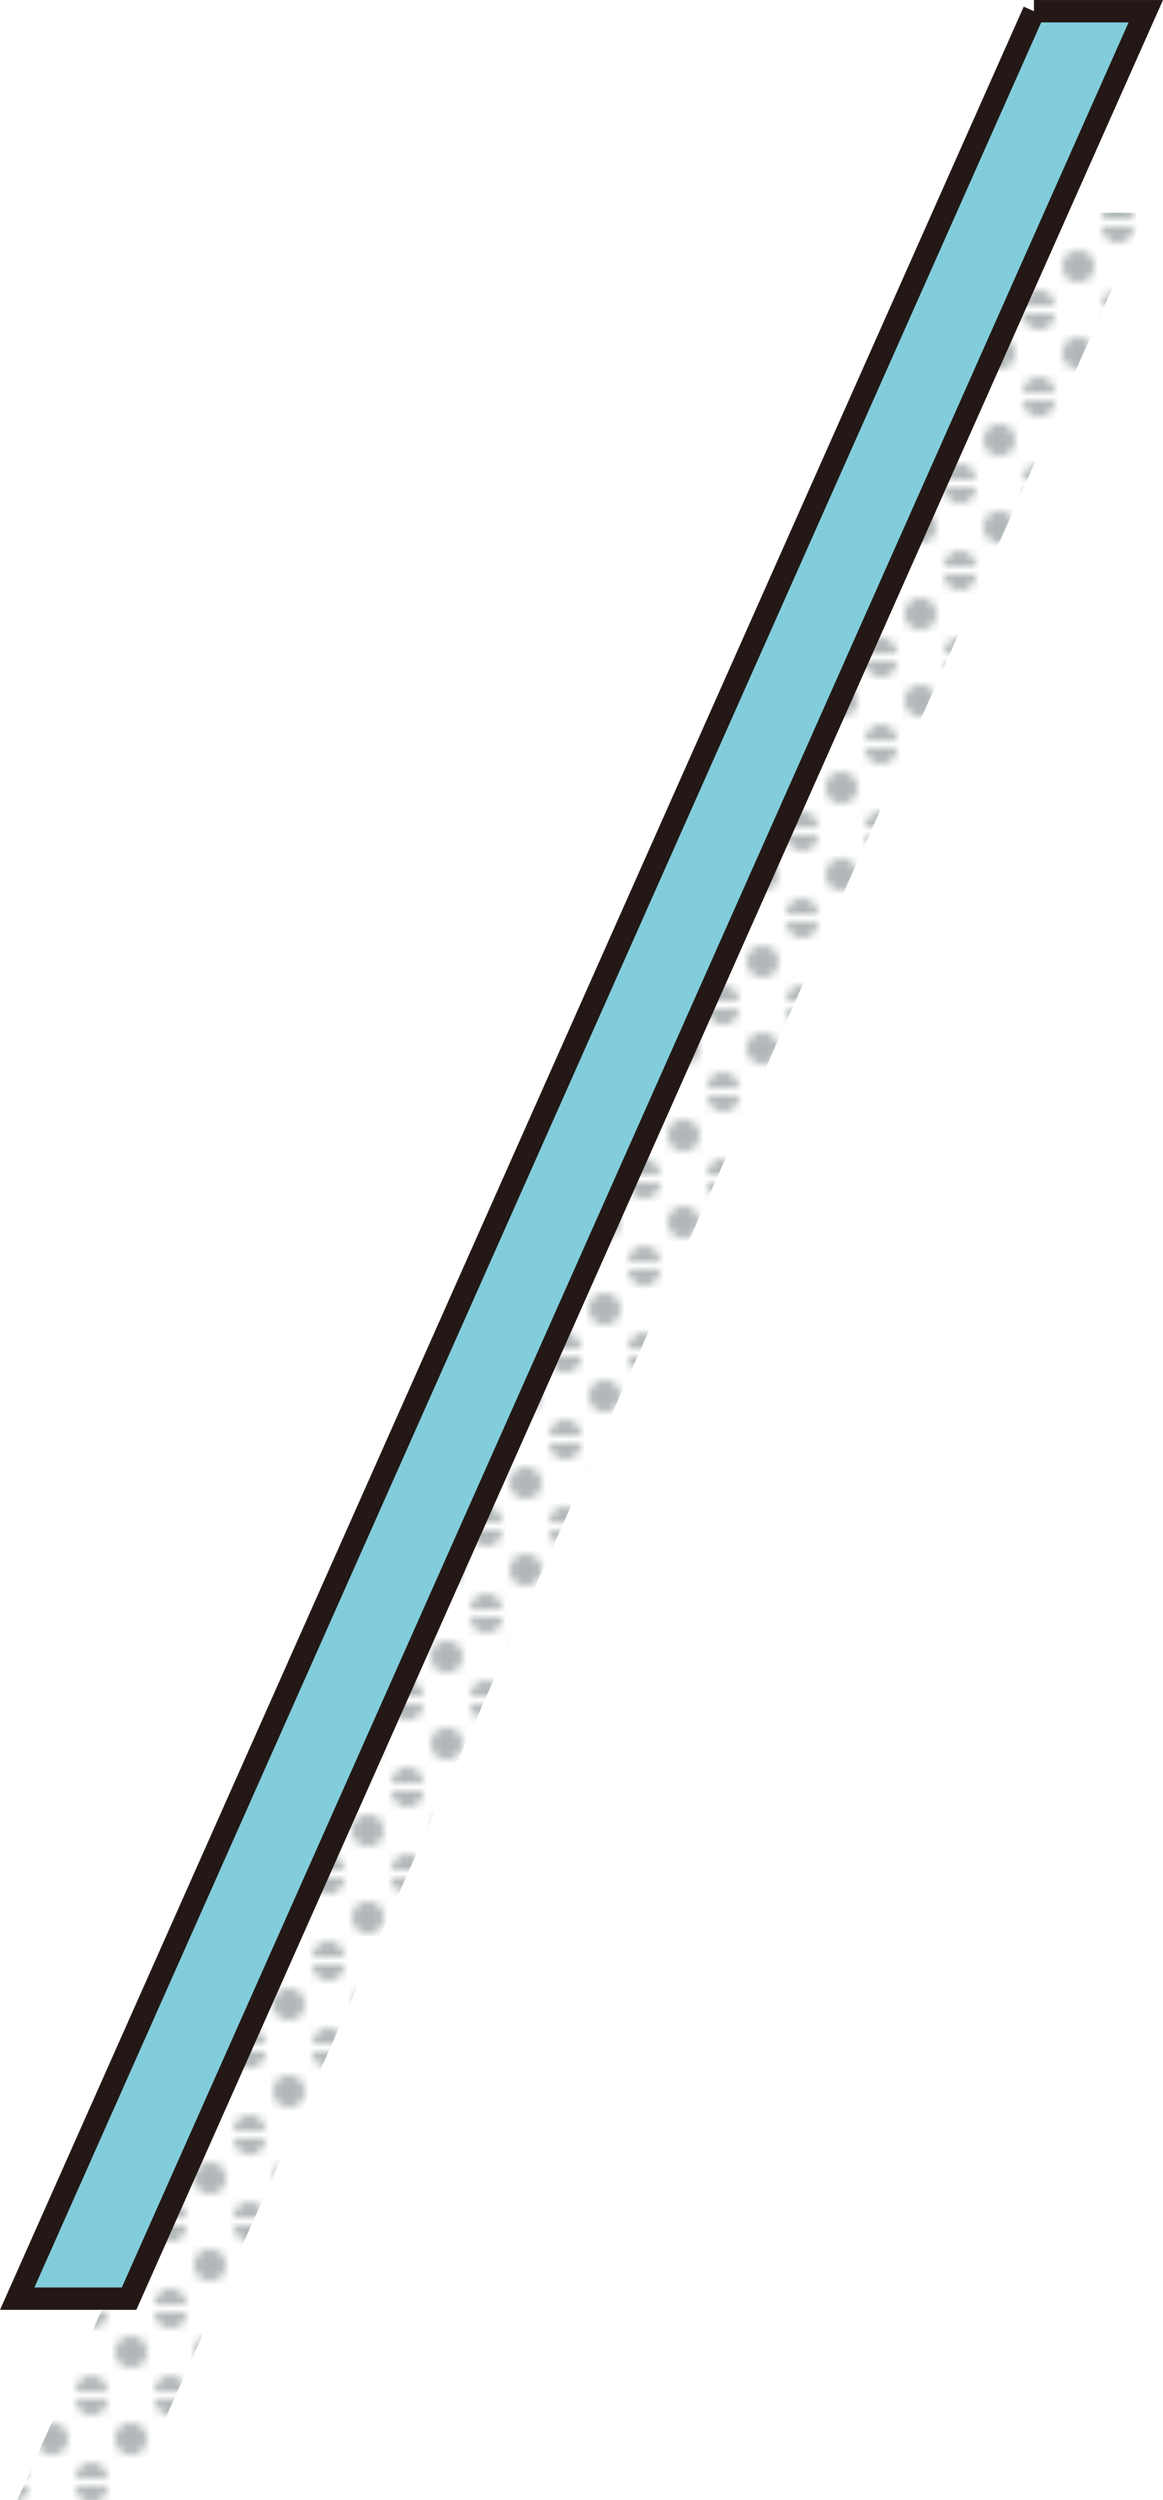 <svg id="b" data-name="レイヤー 2" xmlns="http://www.w3.org/2000/svg" viewBox="0 0 147.32 316.47"><defs><pattern id="d" data-name="新規パターンスウォッチ 3" x="0" y="0" width="10" height="10.01" patternTransform="translate(761.6 3350.69)" patternUnits="userSpaceOnUse"><path class="e" d="M0 0h10v10.01H0z"/><path class="f" d="M2 .01V0H0v2.01a2 2 0 002-2z"/><circle class="f" cx="5" cy="5.01" r="2"/><path class="f" d="M10 8.01c-1.1 0-2 .9-2 2h2v-2zM10 0H8v.01c0 1.1.9 2 2 2V0zM0 8.01v2h2c0-1.1-.9-2-2-2z"/><path class="e" d="M0 0h10v10.01H0z"/></pattern><style>.e,.f{fill:none;stroke-width:0}.f{fill:#b1b7b8}</style></defs><g id="c" data-name="DATA"><path fill="url(#d)" stroke-width="0" d="M130.97 26.93L2.18 316.47h14.17L145.14 26.93h-14.17z"/><path fill="#82cddb" stroke="#231815" stroke-miterlimit="10" stroke-width="2.83" d="M130.97 1.42L2.18 290.96h14.17L145.14 1.42h-14.17z"/></g></svg>
